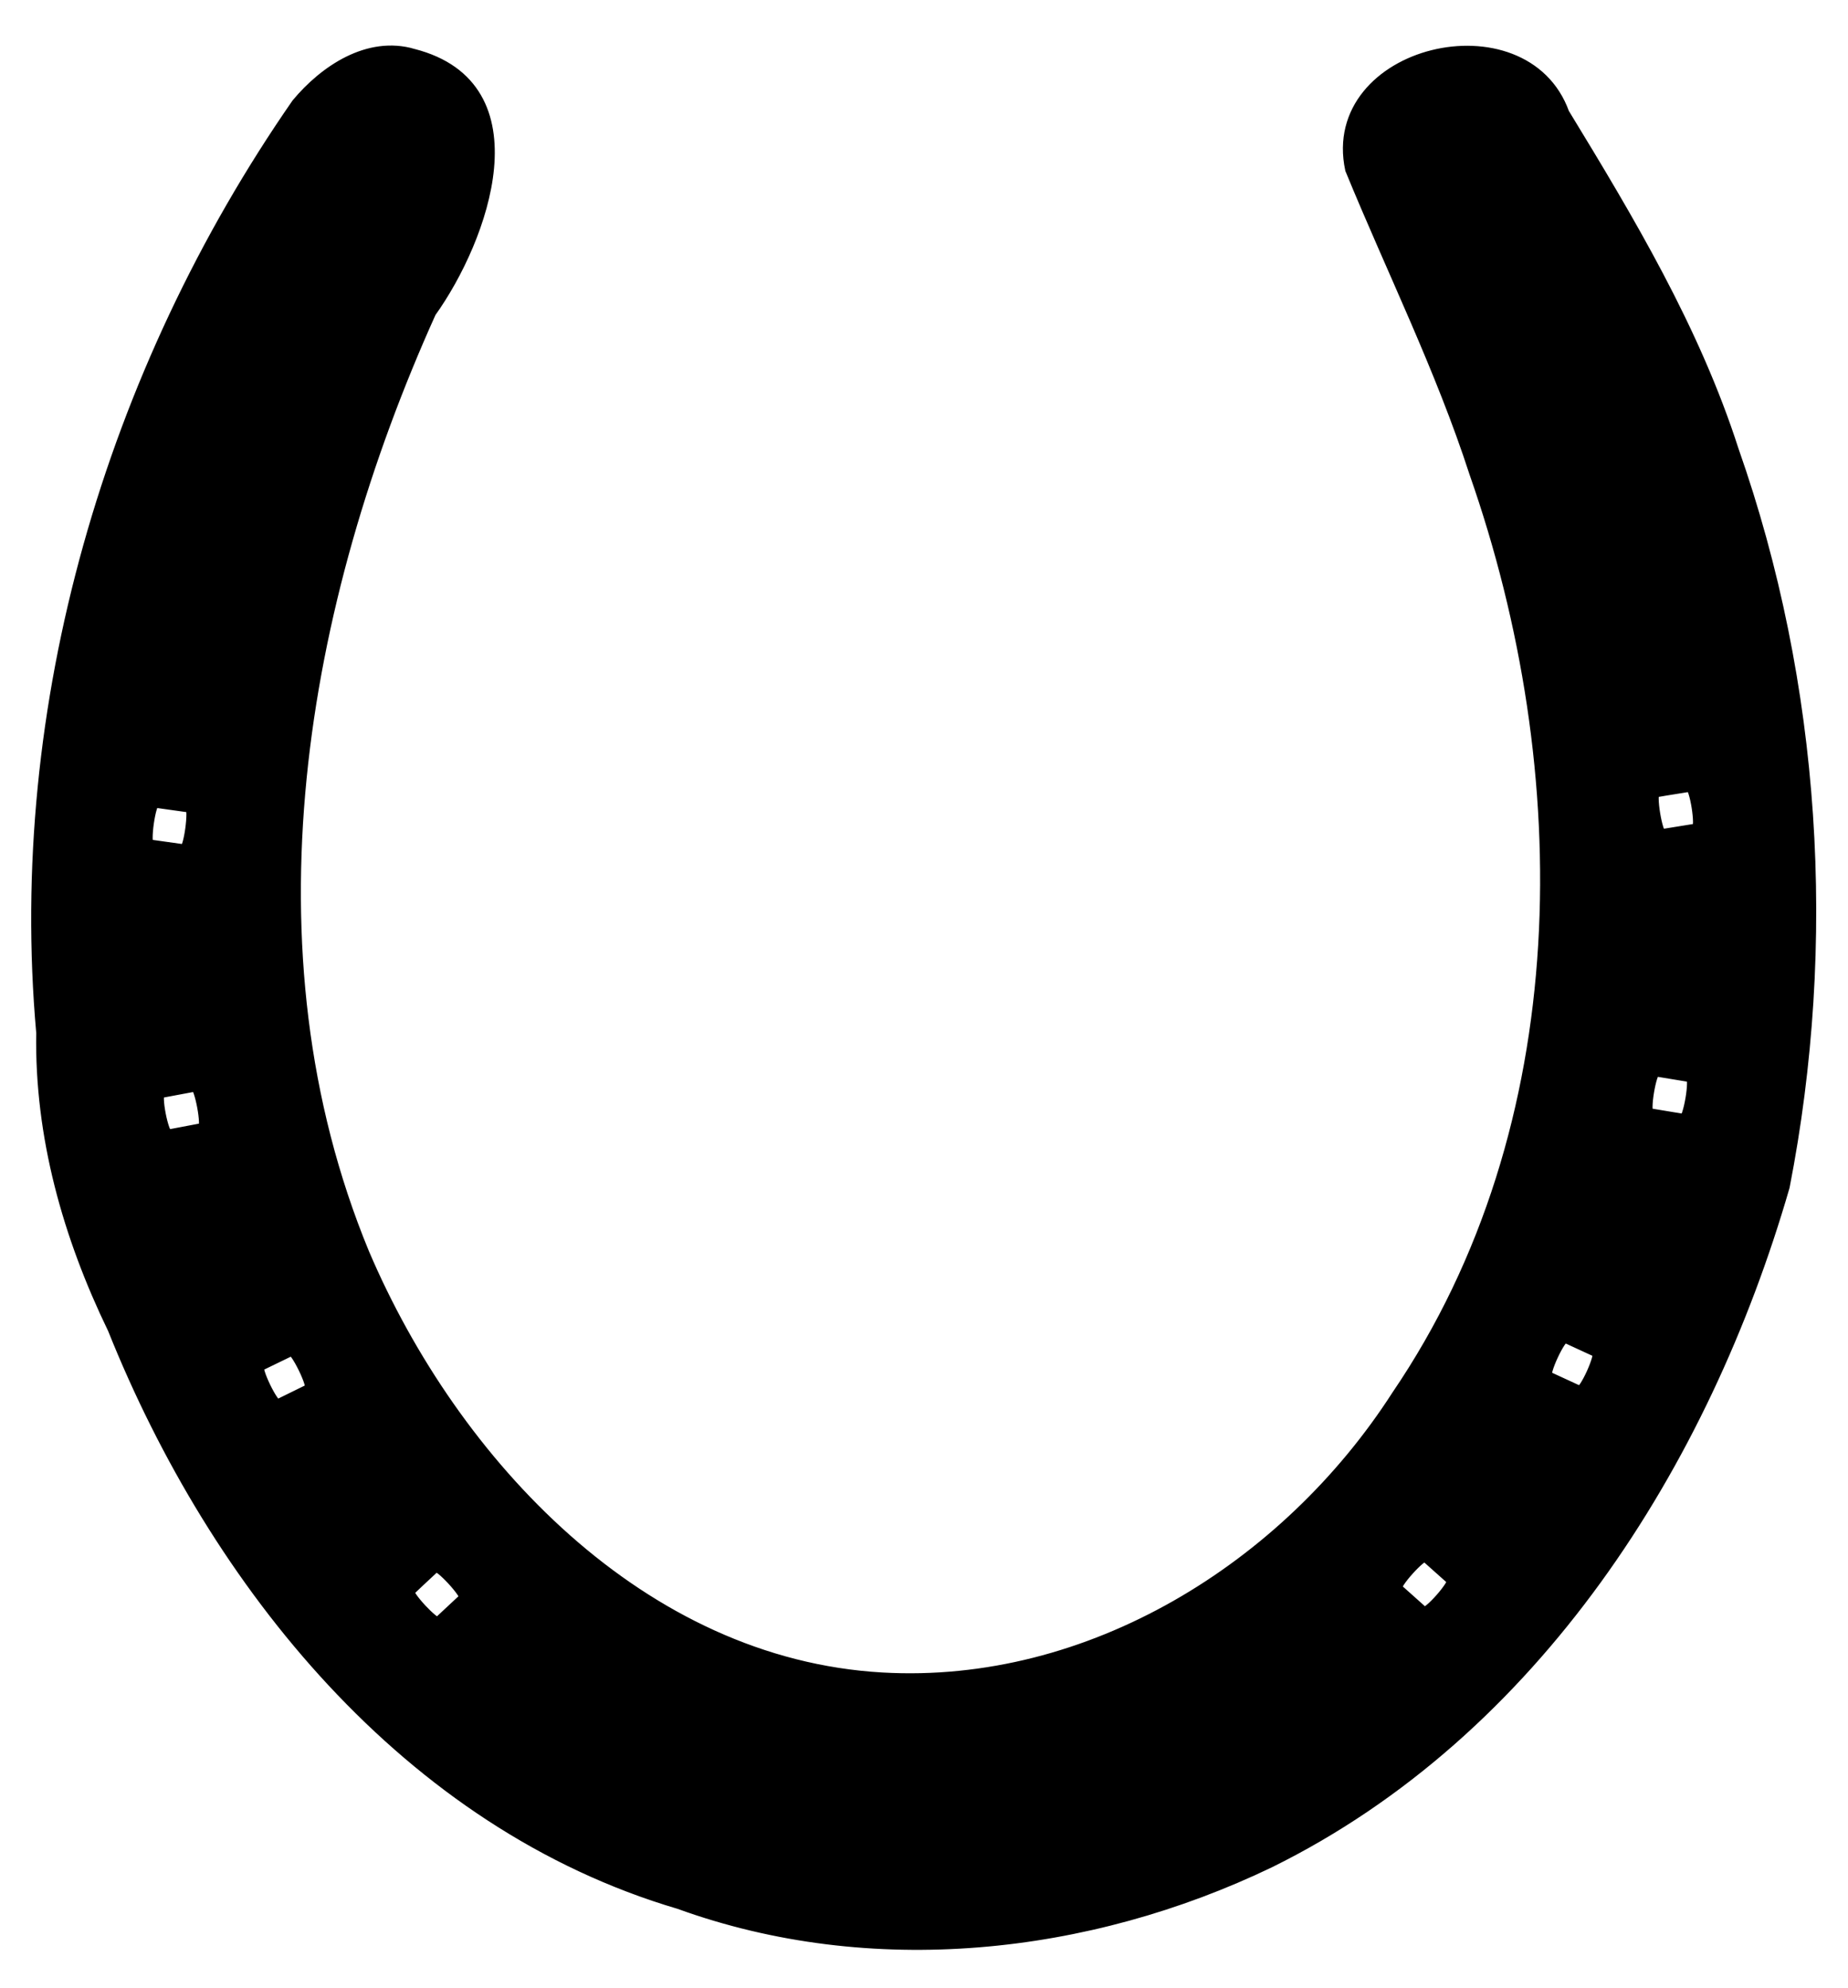 <?xml version="1.0" encoding="UTF-8"?><svg xmlns="http://www.w3.org/2000/svg" xmlns:xlink="http://www.w3.org/1999/xlink" height="560.0" preserveAspectRatio="xMidYMid meet" version="1.0" viewBox="-9.0 -11.3 520.7 560.0" width="520.7" zoomAndPan="magnify"><g id="change1_1"><path d="m392.78 535.51c-35.168-9.427-19.166-52.285-4.156-72.782 37.777-81.484 55.941-179.08 21.55-264.86-24.7-59.611-77.074-116.54-144.71-121.11-58.539-3.952-114.28 29.954-145.91 78.078-52.254 75.114-53.133 175.33-24.544 259.65 9.206 29.441 22.73 57.332 34.091 85.851 6.836 33.636-49.517 46.329-60.338 15.192-18.076-30.336-36.164-61.327-46.749-95.422-22.564-66.386-26.317-139.11-12.217-207.59 23.391-77.871 71.962-152.84 146.95-188.89 51.605-24.169 112.61-30.106 166.54-9.928 76.244 23.356 129.78 91.441 157.83 163.59 12.381 26.247 20.074 54.492 19.273 83.633 7.253 92.158-21.433 185.96-74.623 260.99-7.885 9.268-20.341 17.498-32.983 13.605h-6.1e-5zm74.982-210.02c1.285 0.193 3.125-11.728 1.793-11.929l-9.861-1.489c-1.379-0.208-3.041 11.75-1.834 11.931l9.902 1.487h6.1e-5zm-422.66-1.443c1.37-0.206-0.508-12.169-1.781-11.977l-9.835 1.483c-1.398 0.211 0.407 12.179 1.766 11.975l9.851-1.48zm412.16-78.644l9.901-1.751c1.389-0.246-0.778-12.129-2.196-11.875l-9.743 1.748c-1.347 0.242 0.799 12.097 2.038 11.878v-3.1e-5zm-411.58 0.023c1.324 0.232 3.452-11.677 2.087-11.918l-9.808-1.728c-1.308-0.231-3.463 11.682-2.097 11.921l9.819 1.724h1.9e-5zm394.33-79.04c1.244-0.588-3.928-11.509-5.123-10.938l-9.039 4.324c-1.225 0.586 3.953 11.441 5.124 10.888l9.038-4.274zm-371.87-10.913c-1.329-0.629-6.385 10.353-5.149 10.938l8.972 4.245c1.217 0.576 6.472-10.31 5.178-10.922l-9.002-4.261zm330.23-52.86c1.006-0.919-7.15-9.778-8.062-8.944l-7.399 6.763c-0.929 0.849 7.107 9.81 8.103 8.9l7.359-6.719zm-286.42 6.741c0.936 0.853 9.171-7.986 8.114-8.948l-7.357-6.705c-1.075-0.98-9.124 8.029-8.116 8.947l7.36 6.706h8e-6z" fill="inherit" stroke="#000" stroke-width="3" transform="rotate(179.41 251.5 269)"/></g></svg>